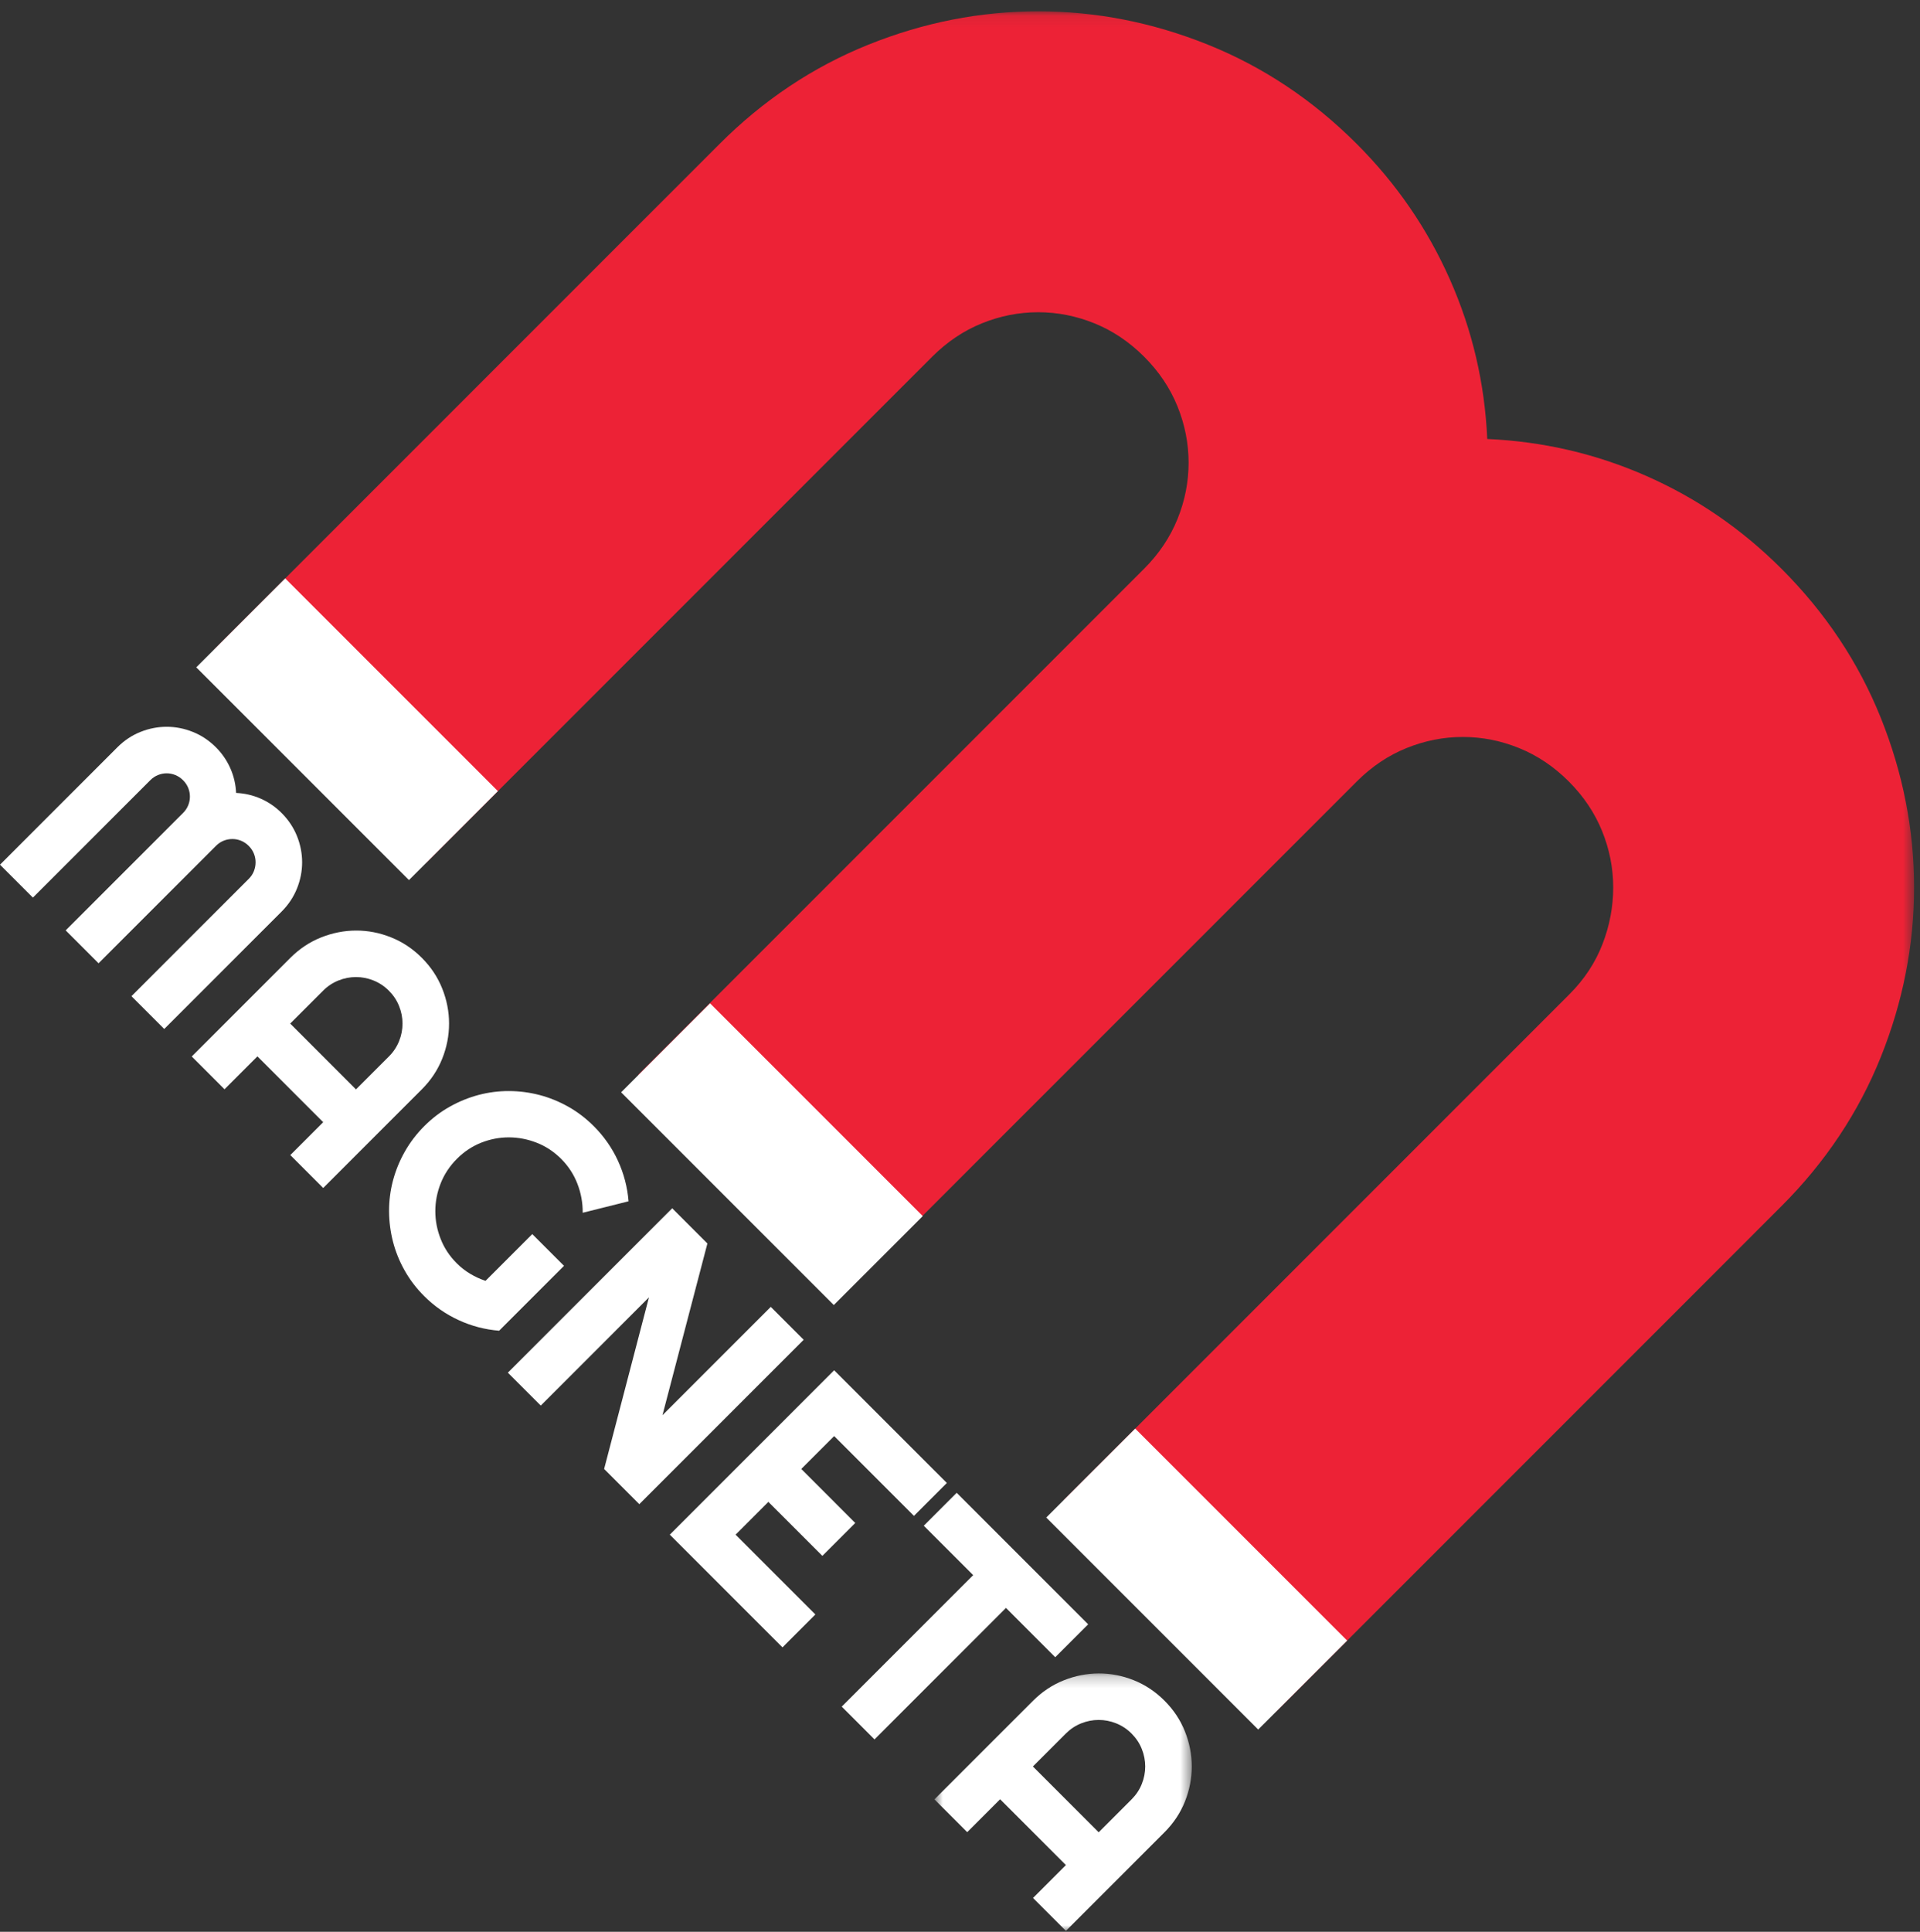 <svg xmlns="http://www.w3.org/2000/svg" xmlns:xlink="http://www.w3.org/1999/xlink" width="170" height="171" viewBox="0 0 170 171">
    <rect x="0" y="0" width="170" height="171" fill="#333333" stroke="none"/>
    <defs>
        <path id="io0mr8a2la" d="M0.915 0.08L151.477 0.08 151.477 150.643 0.915 150.643z"/>
        <path id="nzfq85b9ec" d="M0.737 0.212L23.52 0.212 23.52 23 0.737 23z"/>
    </defs>
    <g fill="none" fill-rule="evenodd">
        <g>
            <g>
                <g transform="translate(-765 -67) translate(765 67) translate(18 .92)">
                    <mask id="q8x6rdqd1b" fill="#fff">
                        <use xlink:href="#io0mr8a2la"/>
                    </mask>
                    <path fill="#ED2236" d="M94.94 150.643l-18.766-18.766 44.793-44.793c1.312-1.312 2.284-2.788 2.92-4.429.634-1.64.95-3.313.95-5.019s-.328-3.367-.983-4.987c-.657-1.619-1.64-3.084-2.953-4.396-1.312-1.312-2.777-2.297-4.396-2.953-1.621-.656-3.28-.984-4.986-.984s-3.37.328-4.987.984c-1.621.656-3.084 1.641-4.396 2.953l-44.793 44.793-18.831-18.832 44.792-44.792c1.313-1.313 2.296-2.777 2.953-4.397.655-1.619.984-3.28.984-4.986s-.33-3.367-.984-4.987c-.657-1.619-1.64-3.084-2.953-4.396-1.312-1.312-2.778-2.297-4.396-2.953-1.62-.656-3.28-.984-4.987-.984-1.706 0-3.368.328-4.986.984-1.621.656-3.084 1.641-4.396 2.953L19.746 75.449.915 56.618l44.792-44.793c3.893-3.893 8.287-6.824 13.189-8.793C63.795 1.064 68.804.08 73.92.08c5.119 0 10.125.984 15.026 2.952 4.899 1.969 9.294 4.899 13.189 8.793 3.499 3.499 6.243 7.489 8.234 11.974 1.99 4.484 3.094 9.196 3.314 14.14 4.943.219 9.645 1.312 14.107 3.281 4.46 1.968 8.44 4.701 11.942 8.202 3.893 3.893 6.823 8.288 8.792 13.188 1.967 4.901 2.953 9.908 2.953 15.026s-.986 10.125-2.953 15.026c-1.97 4.9-4.9 9.295-8.792 13.188L94.94 150.643z" mask="url(#q8x6rdqd1b)"/>
                </g>
                <path fill="#FFF" d="M14.542 91.085l-2.903-2.902L22.031 77.79c.203-.203.354-.43.452-.684.098-.254.147-.513.147-.776 0-.266-.05-.522-.152-.773-.102-.25-.254-.477-.457-.68-.203-.203-.429-.355-.679-.456-.25-.102-.508-.153-.772-.151-.263 0-.52.05-.772.15-.25.102-.476.254-.679.457L8.727 85.27l-2.912-2.912 10.392-10.392c.203-.203.355-.428.456-.68.102-.25.152-.507.152-.772 0-.263-.05-.52-.15-.77-.103-.25-.256-.478-.458-.68-.204-.203-.43-.354-.68-.456-.25-.103-.507-.153-.772-.153-.263 0-.52.05-.77.153-.25.102-.478.252-.68.456L2.911 79.456 0 76.543l10.392-10.392c.602-.602 1.281-1.055 2.04-1.36.757-.303 1.532-.456 2.323-.456.791 0 1.566.152 2.324.457.757.303 1.437.757 2.04 1.36.541.54.965 1.157 1.274 1.852.307.692.478 1.421.512 2.186.764.035 1.491.204 2.182.508.69.305 1.305.727 1.846 1.268.602.602 1.056 1.283 1.361 2.04.304.757.456 1.532.456 2.325 0 .79-.152 1.566-.456 2.322-.306.758-.758 1.438-1.36 2.04L14.542 91.085zM31.52 96.433l2.912-2.913c.4-.399.7-.852.904-1.359.203-.508.304-1.025.304-1.553s-.1-1.046-.305-1.553c-.202-.507-.504-.96-.903-1.359-.399-.4-.852-.7-1.36-.904-.507-.203-1.025-.304-1.552-.303-.528 0-1.045.1-1.552.303-.509.203-.962.504-1.36.903l-2.913 2.912 5.825 5.826zm-2.903 8.727l-2.912-2.912 2.912-2.912-5.825-5.826-2.913 2.913-2.9-2.903 8.726-8.727c.805-.805 1.713-1.408 2.725-1.812 1.011-.402 2.043-.605 3.095-.608 1.052-.004 2.083.196 3.095.6 1.011.401 1.92 1.005 2.725 1.81.804.804 1.408 1.713 1.811 2.725.403 1.011.605 2.045.604 3.1 0 1.055-.2 2.09-.603 3.1-.403 1.012-1.008 1.92-1.813 2.725l-8.727 8.727zM44.195 117.794c-1.251-.1-2.447-.412-3.587-.938-1.14-.523-2.16-1.236-3.06-2.135-.69-.69-1.265-1.446-1.724-2.264-.461-.819-.804-1.67-1.031-2.552-.226-.883-.341-1.782-.345-2.698-.003-.918.112-1.817.345-2.701.235-.882.58-1.736 1.046-2.558.463-.822 1.04-1.576 1.73-2.267.69-.69 1.442-1.263 2.258-1.72.814-.457 1.665-.802 2.547-1.037.884-.233 1.782-.347 2.7-.344.916.004 1.814.12 2.694.35.879.23 1.728.575 2.547 1.035.818.46 1.573 1.036 2.263 1.727.899.899 1.612 1.919 2.136 3.059.524 1.14.837 2.335.939 3.587l-4.06 1.015c.008-.886-.15-1.744-.471-2.572-.322-.83-.801-1.563-1.436-2.198-.637-.636-1.355-1.111-2.157-1.425-.802-.316-1.621-.475-2.455-.478-.837-.004-1.654.152-2.456.466-.801.316-1.521.791-2.157 1.427-.643.643-1.123 1.368-1.441 2.172-.318.805-.477 1.626-.477 2.466 0 .838.157 1.659.473 2.46.313.801.788 1.52 1.425 2.157.364.364.764.676 1.198.933.432.258.882.465 1.349.62l4.14-4.14 2.81 2.81-5.743 5.743zM56.606 133.149L53.49 130.033 57.459 114.842 47.879 124.422 44.966 121.509 59.519 106.956 62.634 110.072 58.656 125.274 68.246 115.684 71.159 118.596zM69.282 145.825L59.306 135.848 73.859 121.296 83.835 131.272 80.922 134.185 73.858 127.121 70.946 130.033 75.725 134.813 72.813 137.725 68.033 132.946 65.131 135.848 72.194 142.912zM77.43 153.973L74.528 151.071 86.168 139.431 81.793 135.057 84.707 132.144 96.347 143.784 93.433 146.697 89.07 142.332z" transform="translate(-765 -67) translate(765 67)"/>
                <g transform="translate(-765 -67) translate(765 67) translate(82 147.92)">
                    <mask id="a971bzdxgd" fill="#fff">
                        <use xlink:href="#nzfq85b9ec"/>
                    </mask>
                    <path fill="#FFF" d="M15.28 14.273l2.912-2.913c.4-.4.7-.852.904-1.36.202-.507.304-1.024.304-1.552s-.102-1.046-.305-1.553c-.202-.508-.504-.96-.903-1.36-.399-.4-.852-.7-1.36-.903-.507-.203-1.025-.304-1.552-.303-.528 0-1.046.1-1.553.303-.508.203-.96.504-1.36.903L9.454 8.448l5.826 5.825zM12.377 23l-2.912-2.914 2.912-2.912-5.826-5.825-2.912 2.912L.737 11.36l8.728-8.727c.805-.805 1.713-1.41 2.725-1.811 1.011-.403 2.043-.606 3.095-.61 1.052-.003 2.083.197 3.095.599 1.011.403 1.92 1.007 2.724 1.812.805.804 1.41 1.712 1.812 2.724.403 1.012.605 2.045.604 3.1 0 1.056-.2 2.09-.603 3.1-.404 1.013-1.008 1.92-1.813 2.726L12.377 23z" mask="url(#a971bzdxgd)"/>
                </g>
                <path fill="#FFF" d="M36.21 77.904L17.378 59.073 25.253 51.198 44.085 70.03zM73.827 115.521L54.996 96.69 62.871 88.816 81.702 107.647zM111.404 153.098L92.638 134.332 100.513 126.458 119.279 145.224z" transform="translate(-765 -67) translate(765 67)"/>
            </g>
        </g>
    </g>
</svg>
